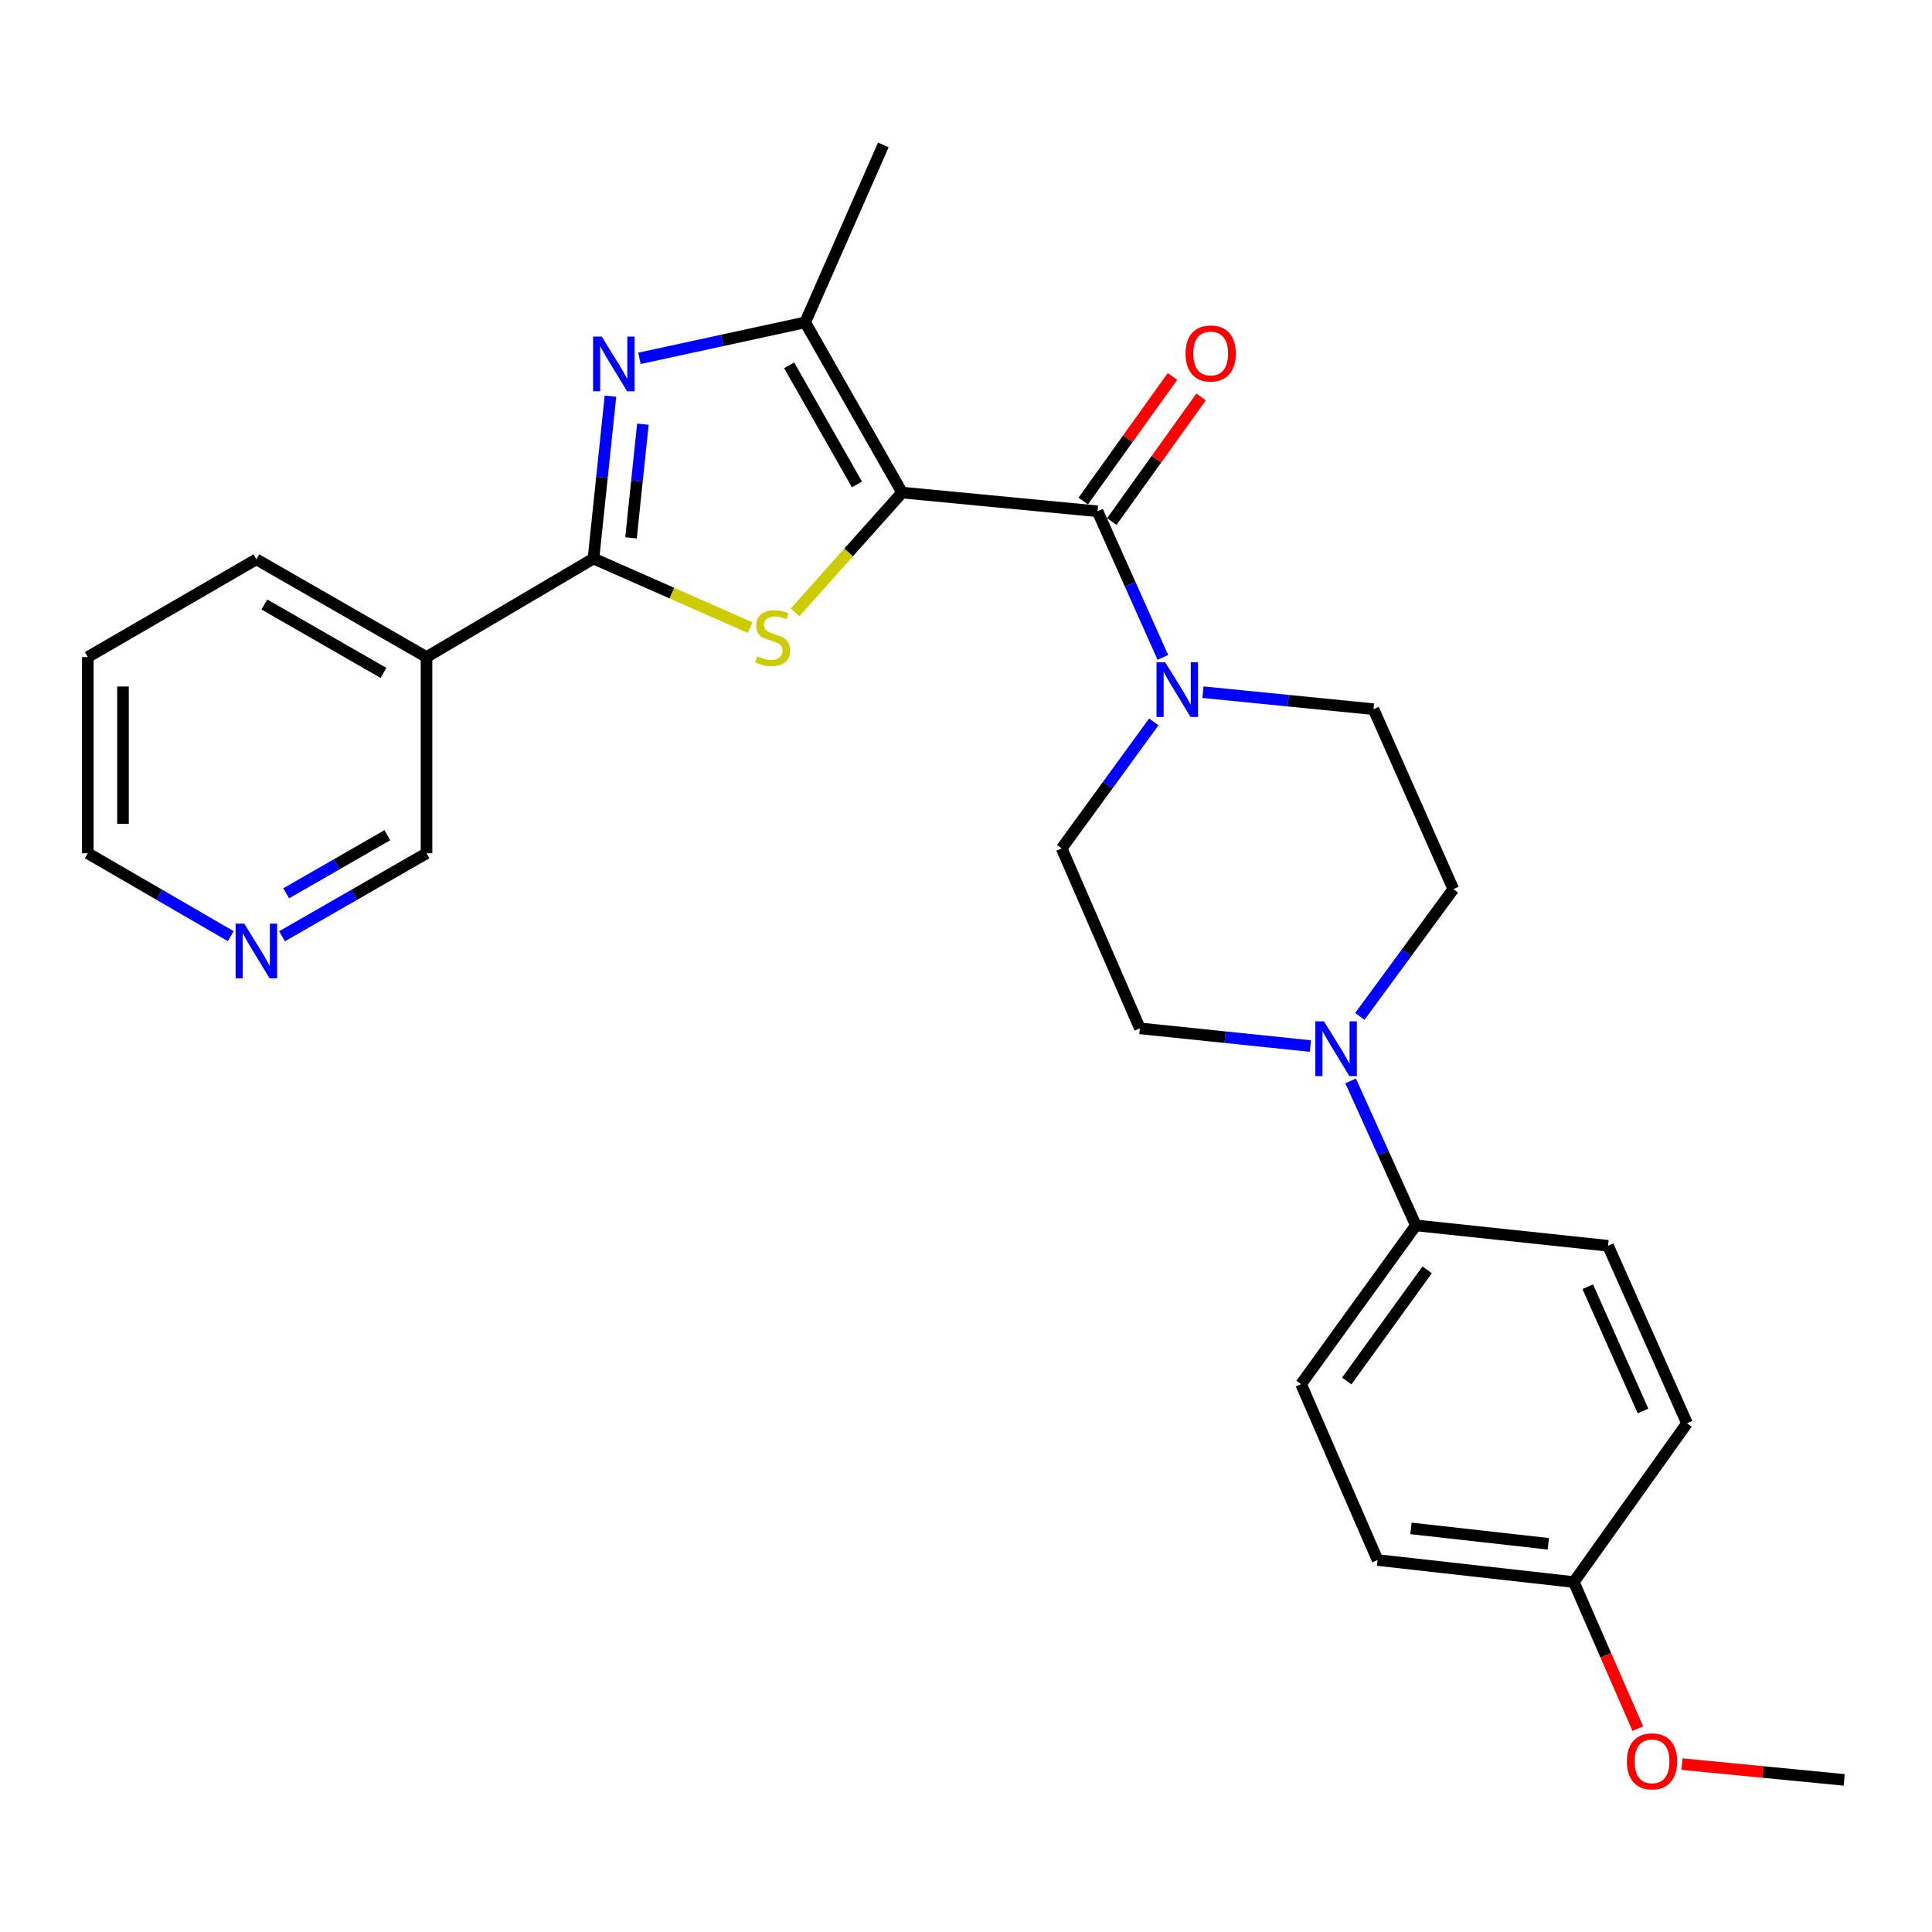 <?xml version='1.0' encoding='iso-8859-1'?>
<svg version='1.1' baseProfile='full'
              xmlns='http://www.w3.org/2000/svg'
                      xmlns:rdkit='http://www.rdkit.org/xml'
                      xmlns:xlink='http://www.w3.org/1999/xlink'
                  xml:space='preserve'
width='1000px' height='1000px' viewBox='0 0 1000 1000'>
<!-- END OF HEADER -->
<rect style='opacity:1.0;fill:#FFFFFF;stroke:none' width='1000' height='1000' x='0' y='0'> </rect>
<path class='bond-0' d='M 466.915,254.958 L 439.207,285.978' style='fill:none;fill-rule:evenodd;stroke:#000000;stroke-width:6px;stroke-linecap:butt;stroke-linejoin:miter;stroke-opacity:1' />
<path class='bond-0' d='M 439.207,285.978 L 411.499,316.998' style='fill:none;fill-rule:evenodd;stroke:#CCCC00;stroke-width:6px;stroke-linecap:butt;stroke-linejoin:miter;stroke-opacity:1' />
<path class='bond-3' d='M 466.915,254.958 L 568.072,264.638' style='fill:none;fill-rule:evenodd;stroke:#000000;stroke-width:6px;stroke-linecap:butt;stroke-linejoin:miter;stroke-opacity:1' />
<path class='bond-4' d='M 466.915,254.958 L 416.766,166.869' style='fill:none;fill-rule:evenodd;stroke:#000000;stroke-width:6px;stroke-linecap:butt;stroke-linejoin:miter;stroke-opacity:1' />
<path class='bond-4' d='M 443.57,250.752 L 408.466,189.089' style='fill:none;fill-rule:evenodd;stroke:#000000;stroke-width:6px;stroke-linecap:butt;stroke-linejoin:miter;stroke-opacity:1' />
<path class='bond-1' d='M 388.291,324.859 L 347.737,306.982' style='fill:none;fill-rule:evenodd;stroke:#CCCC00;stroke-width:6px;stroke-linecap:butt;stroke-linejoin:miter;stroke-opacity:1' />
<path class='bond-1' d='M 347.737,306.982 L 307.183,289.105' style='fill:none;fill-rule:evenodd;stroke:#000000;stroke-width:6px;stroke-linecap:butt;stroke-linejoin:miter;stroke-opacity:1' />
<path class='bond-7' d='M 307.183,289.105 L 220.763,340.093' style='fill:none;fill-rule:evenodd;stroke:#000000;stroke-width:6px;stroke-linecap:butt;stroke-linejoin:miter;stroke-opacity:1' />
<path class='bond-27' d='M 307.183,289.105 L 311.575,247.08' style='fill:none;fill-rule:evenodd;stroke:#000000;stroke-width:6px;stroke-linecap:butt;stroke-linejoin:miter;stroke-opacity:1' />
<path class='bond-27' d='M 311.575,247.08 L 315.968,205.055' style='fill:none;fill-rule:evenodd;stroke:#0000FF;stroke-width:6px;stroke-linecap:butt;stroke-linejoin:miter;stroke-opacity:1' />
<path class='bond-27' d='M 326.609,278.39 L 329.683,248.972' style='fill:none;fill-rule:evenodd;stroke:#000000;stroke-width:6px;stroke-linecap:butt;stroke-linejoin:miter;stroke-opacity:1' />
<path class='bond-27' d='M 329.683,248.972 L 332.758,219.555' style='fill:none;fill-rule:evenodd;stroke:#0000FF;stroke-width:6px;stroke-linecap:butt;stroke-linejoin:miter;stroke-opacity:1' />
<path class='bond-2' d='M 330.986,185.482 L 373.876,176.175' style='fill:none;fill-rule:evenodd;stroke:#0000FF;stroke-width:6px;stroke-linecap:butt;stroke-linejoin:miter;stroke-opacity:1' />
<path class='bond-2' d='M 373.876,176.175 L 416.766,166.869' style='fill:none;fill-rule:evenodd;stroke:#000000;stroke-width:6px;stroke-linecap:butt;stroke-linejoin:miter;stroke-opacity:1' />
<path class='bond-5' d='M 568.072,264.638 L 584.984,302.452' style='fill:none;fill-rule:evenodd;stroke:#000000;stroke-width:6px;stroke-linecap:butt;stroke-linejoin:miter;stroke-opacity:1' />
<path class='bond-5' d='M 584.984,302.452 L 601.897,340.266' style='fill:none;fill-rule:evenodd;stroke:#0000FF;stroke-width:6px;stroke-linecap:butt;stroke-linejoin:miter;stroke-opacity:1' />
<path class='bond-9' d='M 575.473,269.939 L 598.568,237.697' style='fill:none;fill-rule:evenodd;stroke:#000000;stroke-width:6px;stroke-linecap:butt;stroke-linejoin:miter;stroke-opacity:1' />
<path class='bond-9' d='M 598.568,237.697 L 621.663,205.456' style='fill:none;fill-rule:evenodd;stroke:#FF0000;stroke-width:6px;stroke-linecap:butt;stroke-linejoin:miter;stroke-opacity:1' />
<path class='bond-9' d='M 560.672,259.336 L 583.767,227.095' style='fill:none;fill-rule:evenodd;stroke:#000000;stroke-width:6px;stroke-linecap:butt;stroke-linejoin:miter;stroke-opacity:1' />
<path class='bond-9' d='M 583.767,227.095 L 606.862,194.853' style='fill:none;fill-rule:evenodd;stroke:#FF0000;stroke-width:6px;stroke-linecap:butt;stroke-linejoin:miter;stroke-opacity:1' />
<path class='bond-21' d='M 416.766,166.869 L 457.215,74.997' style='fill:none;fill-rule:evenodd;stroke:#000000;stroke-width:6px;stroke-linecap:butt;stroke-linejoin:miter;stroke-opacity:1' />
<path class='bond-10' d='M 622.652,358.278 L 666.787,362.674' style='fill:none;fill-rule:evenodd;stroke:#0000FF;stroke-width:6px;stroke-linecap:butt;stroke-linejoin:miter;stroke-opacity:1' />
<path class='bond-10' d='M 666.787,362.674 L 710.922,367.069' style='fill:none;fill-rule:evenodd;stroke:#000000;stroke-width:6px;stroke-linecap:butt;stroke-linejoin:miter;stroke-opacity:1' />
<path class='bond-11' d='M 597.198,373.656 L 573.36,406.391' style='fill:none;fill-rule:evenodd;stroke:#0000FF;stroke-width:6px;stroke-linecap:butt;stroke-linejoin:miter;stroke-opacity:1' />
<path class='bond-11' d='M 573.36,406.391 L 549.522,439.127' style='fill:none;fill-rule:evenodd;stroke:#000000;stroke-width:6px;stroke-linecap:butt;stroke-linejoin:miter;stroke-opacity:1' />
<path class='bond-6' d='M 678.26,541.433 L 634.125,536.853' style='fill:none;fill-rule:evenodd;stroke:#0000FF;stroke-width:6px;stroke-linecap:butt;stroke-linejoin:miter;stroke-opacity:1' />
<path class='bond-6' d='M 634.125,536.853 L 589.991,532.273' style='fill:none;fill-rule:evenodd;stroke:#000000;stroke-width:6px;stroke-linecap:butt;stroke-linejoin:miter;stroke-opacity:1' />
<path class='bond-8' d='M 699.082,559.481 L 715.972,596.87' style='fill:none;fill-rule:evenodd;stroke:#0000FF;stroke-width:6px;stroke-linecap:butt;stroke-linejoin:miter;stroke-opacity:1' />
<path class='bond-8' d='M 715.972,596.87 L 732.861,634.26' style='fill:none;fill-rule:evenodd;stroke:#000000;stroke-width:6px;stroke-linecap:butt;stroke-linejoin:miter;stroke-opacity:1' />
<path class='bond-28' d='M 703.838,526.09 L 728.039,493.148' style='fill:none;fill-rule:evenodd;stroke:#0000FF;stroke-width:6px;stroke-linecap:butt;stroke-linejoin:miter;stroke-opacity:1' />
<path class='bond-28' d='M 728.039,493.148 L 752.241,460.206' style='fill:none;fill-rule:evenodd;stroke:#000000;stroke-width:6px;stroke-linecap:butt;stroke-linejoin:miter;stroke-opacity:1' />
<path class='bond-17' d='M 220.763,340.093 L 220.763,441.655' style='fill:none;fill-rule:evenodd;stroke:#000000;stroke-width:6px;stroke-linecap:butt;stroke-linejoin:miter;stroke-opacity:1' />
<path class='bond-22' d='M 220.763,340.093 L 132.694,289.51' style='fill:none;fill-rule:evenodd;stroke:#000000;stroke-width:6px;stroke-linecap:butt;stroke-linejoin:miter;stroke-opacity:1' />
<path class='bond-22' d='M 198.485,348.293 L 136.836,312.885' style='fill:none;fill-rule:evenodd;stroke:#000000;stroke-width:6px;stroke-linecap:butt;stroke-linejoin:miter;stroke-opacity:1' />
<path class='bond-15' d='M 732.861,634.26 L 673.427,716.442' style='fill:none;fill-rule:evenodd;stroke:#000000;stroke-width:6px;stroke-linecap:butt;stroke-linejoin:miter;stroke-opacity:1' />
<path class='bond-15' d='M 738.699,657.256 L 697.095,714.784' style='fill:none;fill-rule:evenodd;stroke:#000000;stroke-width:6px;stroke-linecap:butt;stroke-linejoin:miter;stroke-opacity:1' />
<path class='bond-16' d='M 732.861,634.26 L 832.319,644.809' style='fill:none;fill-rule:evenodd;stroke:#000000;stroke-width:6px;stroke-linecap:butt;stroke-linejoin:miter;stroke-opacity:1' />
<path class='bond-12' d='M 710.922,367.069 L 752.241,460.206' style='fill:none;fill-rule:evenodd;stroke:#000000;stroke-width:6px;stroke-linecap:butt;stroke-linejoin:miter;stroke-opacity:1' />
<path class='bond-13' d='M 549.522,439.127 L 589.991,532.273' style='fill:none;fill-rule:evenodd;stroke:#000000;stroke-width:6px;stroke-linecap:butt;stroke-linejoin:miter;stroke-opacity:1' />
<path class='bond-14' d='M 145.973,484.612 L 183.368,463.134' style='fill:none;fill-rule:evenodd;stroke:#0000FF;stroke-width:6px;stroke-linecap:butt;stroke-linejoin:miter;stroke-opacity:1' />
<path class='bond-14' d='M 183.368,463.134 L 220.763,441.655' style='fill:none;fill-rule:evenodd;stroke:#000000;stroke-width:6px;stroke-linecap:butt;stroke-linejoin:miter;stroke-opacity:1' />
<path class='bond-14' d='M 148.124,462.381 L 174.3,447.346' style='fill:none;fill-rule:evenodd;stroke:#0000FF;stroke-width:6px;stroke-linecap:butt;stroke-linejoin:miter;stroke-opacity:1' />
<path class='bond-14' d='M 174.3,447.346 L 200.477,432.311' style='fill:none;fill-rule:evenodd;stroke:#000000;stroke-width:6px;stroke-linecap:butt;stroke-linejoin:miter;stroke-opacity:1' />
<path class='bond-29' d='M 119.433,484.55 L 82.444,463.103' style='fill:none;fill-rule:evenodd;stroke:#0000FF;stroke-width:6px;stroke-linecap:butt;stroke-linejoin:miter;stroke-opacity:1' />
<path class='bond-29' d='M 82.444,463.103 L 45.455,441.655' style='fill:none;fill-rule:evenodd;stroke:#000000;stroke-width:6px;stroke-linecap:butt;stroke-linejoin:miter;stroke-opacity:1' />
<path class='bond-20' d='M 673.427,716.442 L 713.036,807.474' style='fill:none;fill-rule:evenodd;stroke:#000000;stroke-width:6px;stroke-linecap:butt;stroke-linejoin:miter;stroke-opacity:1' />
<path class='bond-19' d='M 832.319,644.809 L 873.193,736.692' style='fill:none;fill-rule:evenodd;stroke:#000000;stroke-width:6px;stroke-linecap:butt;stroke-linejoin:miter;stroke-opacity:1' />
<path class='bond-19' d='M 821.815,665.992 L 850.427,730.309' style='fill:none;fill-rule:evenodd;stroke:#000000;stroke-width:6px;stroke-linecap:butt;stroke-linejoin:miter;stroke-opacity:1' />
<path class='bond-18' d='M 814.608,818.864 L 873.193,736.692' style='fill:none;fill-rule:evenodd;stroke:#000000;stroke-width:6px;stroke-linecap:butt;stroke-linejoin:miter;stroke-opacity:1' />
<path class='bond-23' d='M 814.608,818.864 L 831.166,856.8' style='fill:none;fill-rule:evenodd;stroke:#000000;stroke-width:6px;stroke-linecap:butt;stroke-linejoin:miter;stroke-opacity:1' />
<path class='bond-23' d='M 831.166,856.8 L 847.723,894.736' style='fill:none;fill-rule:evenodd;stroke:#FF0000;stroke-width:6px;stroke-linecap:butt;stroke-linejoin:miter;stroke-opacity:1' />
<path class='bond-30' d='M 814.608,818.864 L 713.036,807.474' style='fill:none;fill-rule:evenodd;stroke:#000000;stroke-width:6px;stroke-linecap:butt;stroke-linejoin:miter;stroke-opacity:1' />
<path class='bond-30' d='M 801.401,799.062 L 730.301,791.09' style='fill:none;fill-rule:evenodd;stroke:#000000;stroke-width:6px;stroke-linecap:butt;stroke-linejoin:miter;stroke-opacity:1' />
<path class='bond-26' d='M 132.694,289.51 L 45.455,340.093' style='fill:none;fill-rule:evenodd;stroke:#000000;stroke-width:6px;stroke-linecap:butt;stroke-linejoin:miter;stroke-opacity:1' />
<path class='bond-25' d='M 870.576,913.095 L 912.561,917.185' style='fill:none;fill-rule:evenodd;stroke:#FF0000;stroke-width:6px;stroke-linecap:butt;stroke-linejoin:miter;stroke-opacity:1' />
<path class='bond-25' d='M 912.561,917.185 L 954.545,921.275' style='fill:none;fill-rule:evenodd;stroke:#000000;stroke-width:6px;stroke-linecap:butt;stroke-linejoin:miter;stroke-opacity:1' />
<path class='bond-24' d='M 45.455,441.655 L 45.455,340.093' style='fill:none;fill-rule:evenodd;stroke:#000000;stroke-width:6px;stroke-linecap:butt;stroke-linejoin:miter;stroke-opacity:1' />
<path class='bond-24' d='M 63.661,426.421 L 63.661,355.328' style='fill:none;fill-rule:evenodd;stroke:#000000;stroke-width:6px;stroke-linecap:butt;stroke-linejoin:miter;stroke-opacity:1' />
<path  class='atom-1' d='M 391.905 339.699
Q 392.225 339.819, 393.545 340.379
Q 394.865 340.939, 396.305 341.299
Q 397.785 341.619, 399.225 341.619
Q 401.905 341.619, 403.465 340.339
Q 405.025 339.019, 405.025 336.739
Q 405.025 335.179, 404.225 334.219
Q 403.465 333.259, 402.265 332.739
Q 401.065 332.219, 399.065 331.619
Q 396.545 330.859, 395.025 330.139
Q 393.545 329.419, 392.465 327.899
Q 391.425 326.379, 391.425 323.819
Q 391.425 320.259, 393.825 318.059
Q 396.265 315.859, 401.065 315.859
Q 404.345 315.859, 408.065 317.419
L 407.145 320.499
Q 403.745 319.099, 401.185 319.099
Q 398.425 319.099, 396.905 320.259
Q 395.385 321.379, 395.425 323.339
Q 395.425 324.859, 396.185 325.779
Q 396.985 326.699, 398.105 327.219
Q 399.265 327.739, 401.185 328.339
Q 403.745 329.139, 405.265 329.939
Q 406.785 330.739, 407.865 332.379
Q 408.985 333.979, 408.985 336.739
Q 408.985 340.659, 406.345 342.779
Q 403.745 344.859, 399.385 344.859
Q 396.865 344.859, 394.945 344.299
Q 393.065 343.779, 390.825 342.859
L 391.905 339.699
' fill='#CCCC00'/>
<path  class='atom-3' d='M 311.452 174.202
L 320.732 189.202
Q 321.652 190.682, 323.132 193.362
Q 324.612 196.042, 324.692 196.202
L 324.692 174.202
L 328.452 174.202
L 328.452 202.522
L 324.572 202.522
L 314.612 186.122
Q 313.452 184.202, 312.212 182.002
Q 311.012 179.802, 310.652 179.122
L 310.652 202.522
L 306.972 202.522
L 306.972 174.202
L 311.452 174.202
' fill='#0000FF'/>
<path  class='atom-6' d='M 603.1 342.795
L 612.38 357.795
Q 613.3 359.275, 614.78 361.955
Q 616.26 364.635, 616.34 364.795
L 616.34 342.795
L 620.1 342.795
L 620.1 371.115
L 616.22 371.115
L 606.26 354.715
Q 605.1 352.795, 603.86 350.595
Q 602.66 348.395, 602.3 347.715
L 602.3 371.115
L 598.62 371.115
L 598.62 342.795
L 603.1 342.795
' fill='#0000FF'/>
<path  class='atom-7' d='M 685.293 528.653
L 694.573 543.653
Q 695.493 545.133, 696.973 547.813
Q 698.453 550.493, 698.533 550.653
L 698.533 528.653
L 702.293 528.653
L 702.293 556.973
L 698.413 556.973
L 688.453 540.573
Q 687.293 538.653, 686.053 536.453
Q 684.853 534.253, 684.493 533.573
L 684.493 556.973
L 680.813 556.973
L 680.813 528.653
L 685.293 528.653
' fill='#0000FF'/>
<path  class='atom-10' d='M 613.636 182.96
Q 613.636 176.16, 616.996 172.36
Q 620.356 168.56, 626.636 168.56
Q 632.916 168.56, 636.276 172.36
Q 639.636 176.16, 639.636 182.96
Q 639.636 189.84, 636.236 193.76
Q 632.836 197.64, 626.636 197.64
Q 620.396 197.64, 616.996 193.76
Q 613.636 189.88, 613.636 182.96
M 626.636 194.44
Q 630.956 194.44, 633.276 191.56
Q 635.636 188.64, 635.636 182.96
Q 635.636 177.4, 633.276 174.6
Q 630.956 171.76, 626.636 171.76
Q 622.316 171.76, 619.956 174.56
Q 617.636 177.36, 617.636 182.96
Q 617.636 188.68, 619.956 191.56
Q 622.316 194.44, 626.636 194.44
' fill='#FF0000'/>
<path  class='atom-15' d='M 126.434 478.079
L 135.714 493.079
Q 136.634 494.559, 138.114 497.239
Q 139.594 499.919, 139.674 500.079
L 139.674 478.079
L 143.434 478.079
L 143.434 506.399
L 139.554 506.399
L 129.594 489.999
Q 128.434 488.079, 127.194 485.879
Q 125.994 483.679, 125.634 482.999
L 125.634 506.399
L 121.954 506.399
L 121.954 478.079
L 126.434 478.079
' fill='#0000FF'/>
<path  class='atom-24' d='M 842.077 911.665
Q 842.077 904.865, 845.437 901.065
Q 848.797 897.265, 855.077 897.265
Q 861.357 897.265, 864.717 901.065
Q 868.077 904.865, 868.077 911.665
Q 868.077 918.545, 864.677 922.465
Q 861.277 926.345, 855.077 926.345
Q 848.837 926.345, 845.437 922.465
Q 842.077 918.585, 842.077 911.665
M 855.077 923.145
Q 859.397 923.145, 861.717 920.265
Q 864.077 917.345, 864.077 911.665
Q 864.077 906.105, 861.717 903.305
Q 859.397 900.465, 855.077 900.465
Q 850.757 900.465, 848.397 903.265
Q 846.077 906.065, 846.077 911.665
Q 846.077 917.385, 848.397 920.265
Q 850.757 923.145, 855.077 923.145
' fill='#FF0000'/>
</svg>
